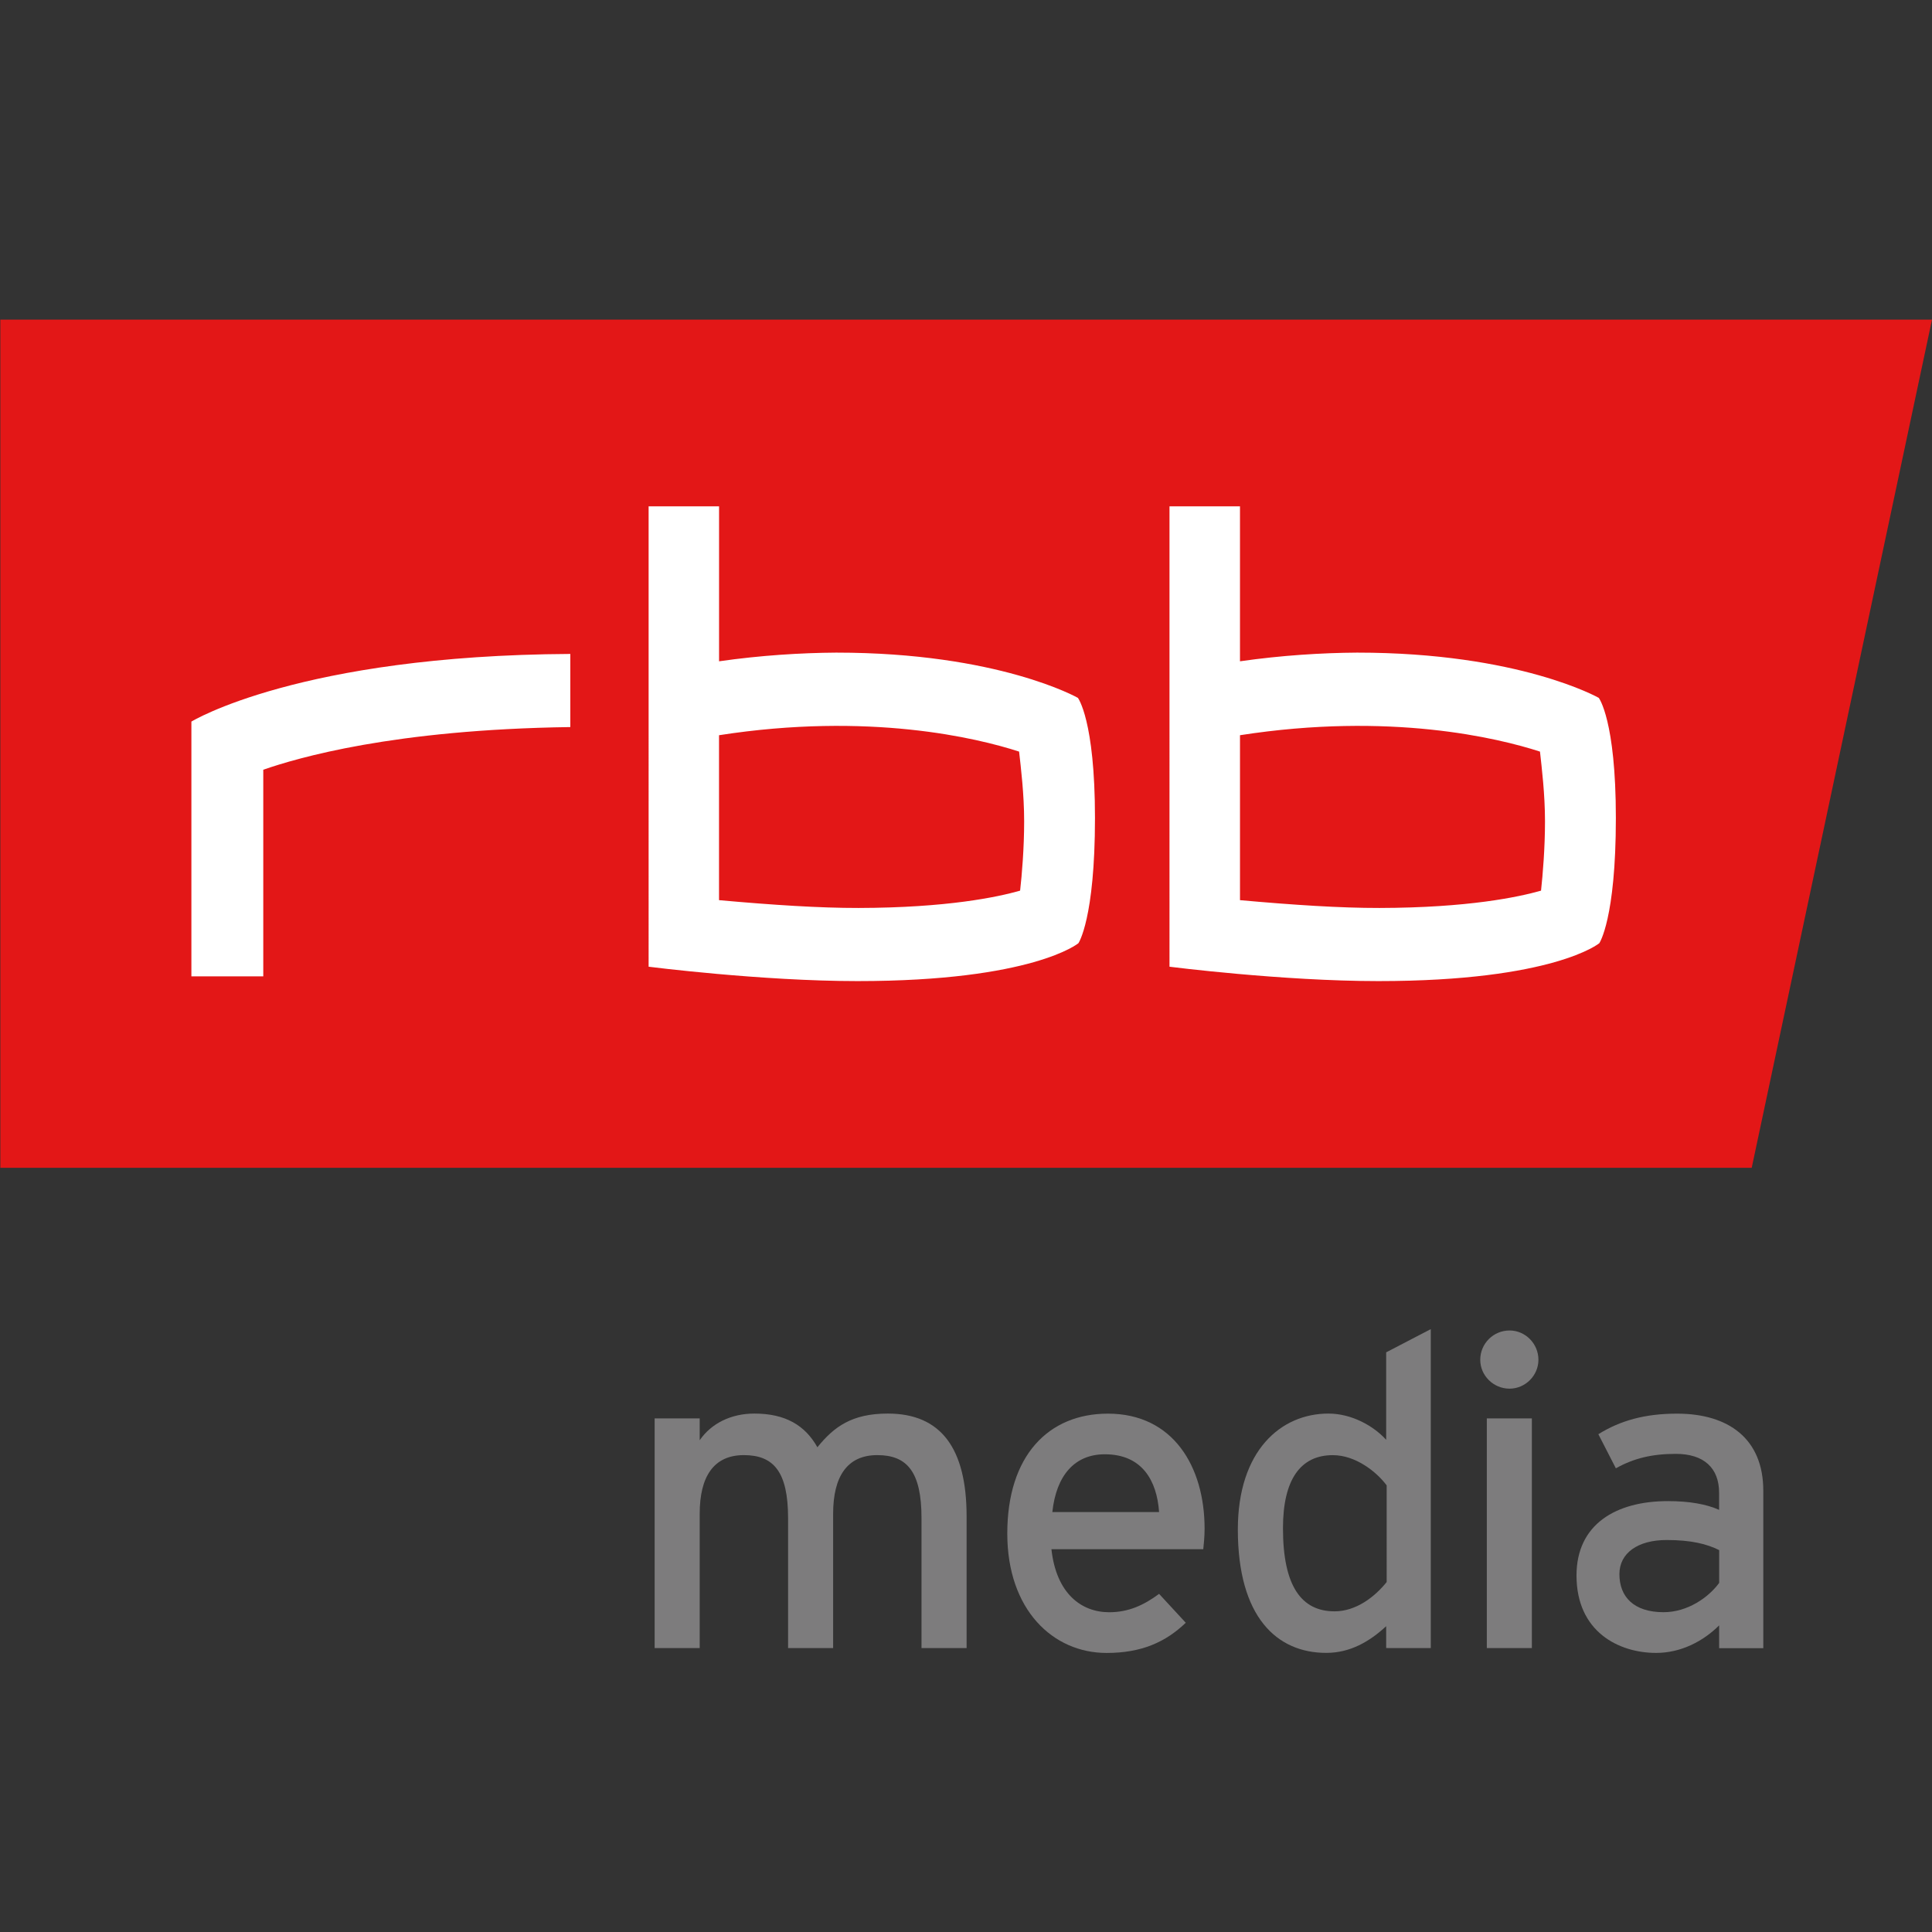 <svg xmlns="http://www.w3.org/2000/svg" xmlns:xlink="http://www.w3.org/1999/xlink" id="Layer_1" x="0px" y="0px" viewBox="0 0 512 512" style="enable-background:new 0 0 512 512;" xml:space="preserve"><rect x="0" y="0" width="512" height="512" fill="#333333" stroke="none"/> <style type="text/css"> .st0{fill:#E31717;} .st1{fill:#FFFFFF;} .st2{fill:#7D7C7D;} </style> <polygon class="st0" points="0.09,84.7 0.09,309.48 464.22,309.48 512,84.7 "></polygon> <g> <path class="st1" d="M151.14,192.68c-47.03,0.65-72.34,8.19-81.37,11.3v54.76H50.72v-67.51c0,0,28.57-17.54,100.42-17.93V192.68z M290.18,216.78c0,26.79-4.39,33.18-4.39,33.18S273.76,260,227.23,260c-25.49,0-55.34-3.81-55.34-3.81V134.18h18.67v41.07 c10.99-1.58,21.78-2.24,31.04-2.3c43.01,0,64.05,11.99,64.05,11.99S290.18,190.81,290.18,216.78 M428.22,216.78 c0,26.79-4.39,33.18-4.39,33.18S411.78,260,365.27,260c-25.5,0-55.34-3.81-55.34-3.81V134.18h18.68v41.07 c10.97-1.58,21.77-2.24,31.03-2.3c42.99,0,64.05,11.99,64.05,11.99S428.22,190.81,428.22,216.78 M408.39,236.03 c0.46-4.25,1.05-11.23,1.05-18.38c0-7.17-0.86-14.21-1.33-18.47c-11.07-3.59-39.71-10.53-79.5-4.34v43.71 c14.35,1.29,26.6,2.08,36.94,2.07C389.08,240.57,402.42,237.73,408.39,236.03 M270.34,236.03c0.48-4.25,1.07-11.23,1.07-18.38 c0-7.17-0.86-14.21-1.34-18.47c-11.06-3.59-39.71-10.53-79.52-4.34v43.71c14.35,1.29,26.62,2.08,36.96,2.07 C251.03,240.57,264.39,237.73,270.34,236.03"></path> <path class="st2" d="M244.21,436.76v-34.44c0-12.29-3.83-16.7-11.71-16.7c-8,0-11.71,5.68-11.71,15.54v35.6h-11.94v-34.44 c0-12.29-3.83-16.7-11.71-16.7c-8,0-11.71,5.68-11.71,15.54v35.6h-11.94v-60.87h11.94v5.79c3.02-4.41,8.23-7.07,14.49-7.07 c8.23,0,13.45,3.13,16.7,8.93c4.4-5.45,9.16-8.93,18.67-8.93c14.14,0,20.87,9.28,20.87,27.25v34.9H244.21z"></path> <path class="st2" d="M318.88,410.56h-40.24c1.28,11.71,7.89,16.7,15.31,16.7c5.1,0,9.16-1.86,13.22-4.87l7.07,7.66 c-5.33,5.11-11.71,8-20.98,8c-14.26,0-26.32-11.48-26.32-31.65c0-20.64,10.9-31.77,26.67-31.77c17.28,0,25.62,14.03,25.62,30.5 C319.23,407.32,319,409.29,318.88,410.56 M292.8,385.4c-8,0-12.87,5.57-13.92,15.31h28.29C306.59,392.36,302.65,385.4,292.8,385.4"></path> <path class="st2" d="M367.35,436.76v-5.8c-4.4,4.06-9.51,7.07-15.89,7.07c-13.1,0-23.42-9.51-23.42-32.69 c0-20.87,11.36-30.73,24-30.73c6.15,0,11.94,3.24,15.31,6.95v-23.18l11.82-6.15v84.52H367.35z M367.47,393.63 c-2.67-3.6-8.23-8-14.26-8c-8.58,0-13.21,6.49-13.21,19.36c0,15.31,4.86,22.03,13.68,22.03c5.68,0,10.66-3.83,13.8-7.77V393.63z"></path> <path class="st2" d="M400.05,368.01c-4.29,0-7.77-3.48-7.77-7.65c0-4.29,3.47-7.77,7.77-7.77c4.17,0,7.65,3.47,7.65,7.77 C407.7,364.53,404.22,368.01,400.05,368.01 M394.02,375.89h11.94v60.87h-11.94V375.89z"></path> <path class="st2" d="M455.59,436.76v-6.02c-4.17,4.17-10.09,7.3-16.7,7.3c-9.86,0-21.1-5.56-21.1-20.52 c0-13.57,10.44-19.71,24.23-19.71c5.68,0,10.2,0.81,13.56,2.32v-4.52c0-6.61-4.06-10.32-11.48-10.32c-6.26,0-11.13,1.16-15.88,3.83 l-4.64-9.04c5.79-3.6,12.29-5.45,20.87-5.45c13.56,0,22.84,6.61,22.84,20.41v41.74H455.59z M455.59,410.79 c-3.25-1.62-7.42-2.67-13.91-2.67c-7.66,0-12.52,3.47-12.52,9.04c0,6.03,3.83,10.09,11.71,10.09c6.38,0,11.94-3.94,14.73-7.77 V410.79z"></path> </g> </svg>